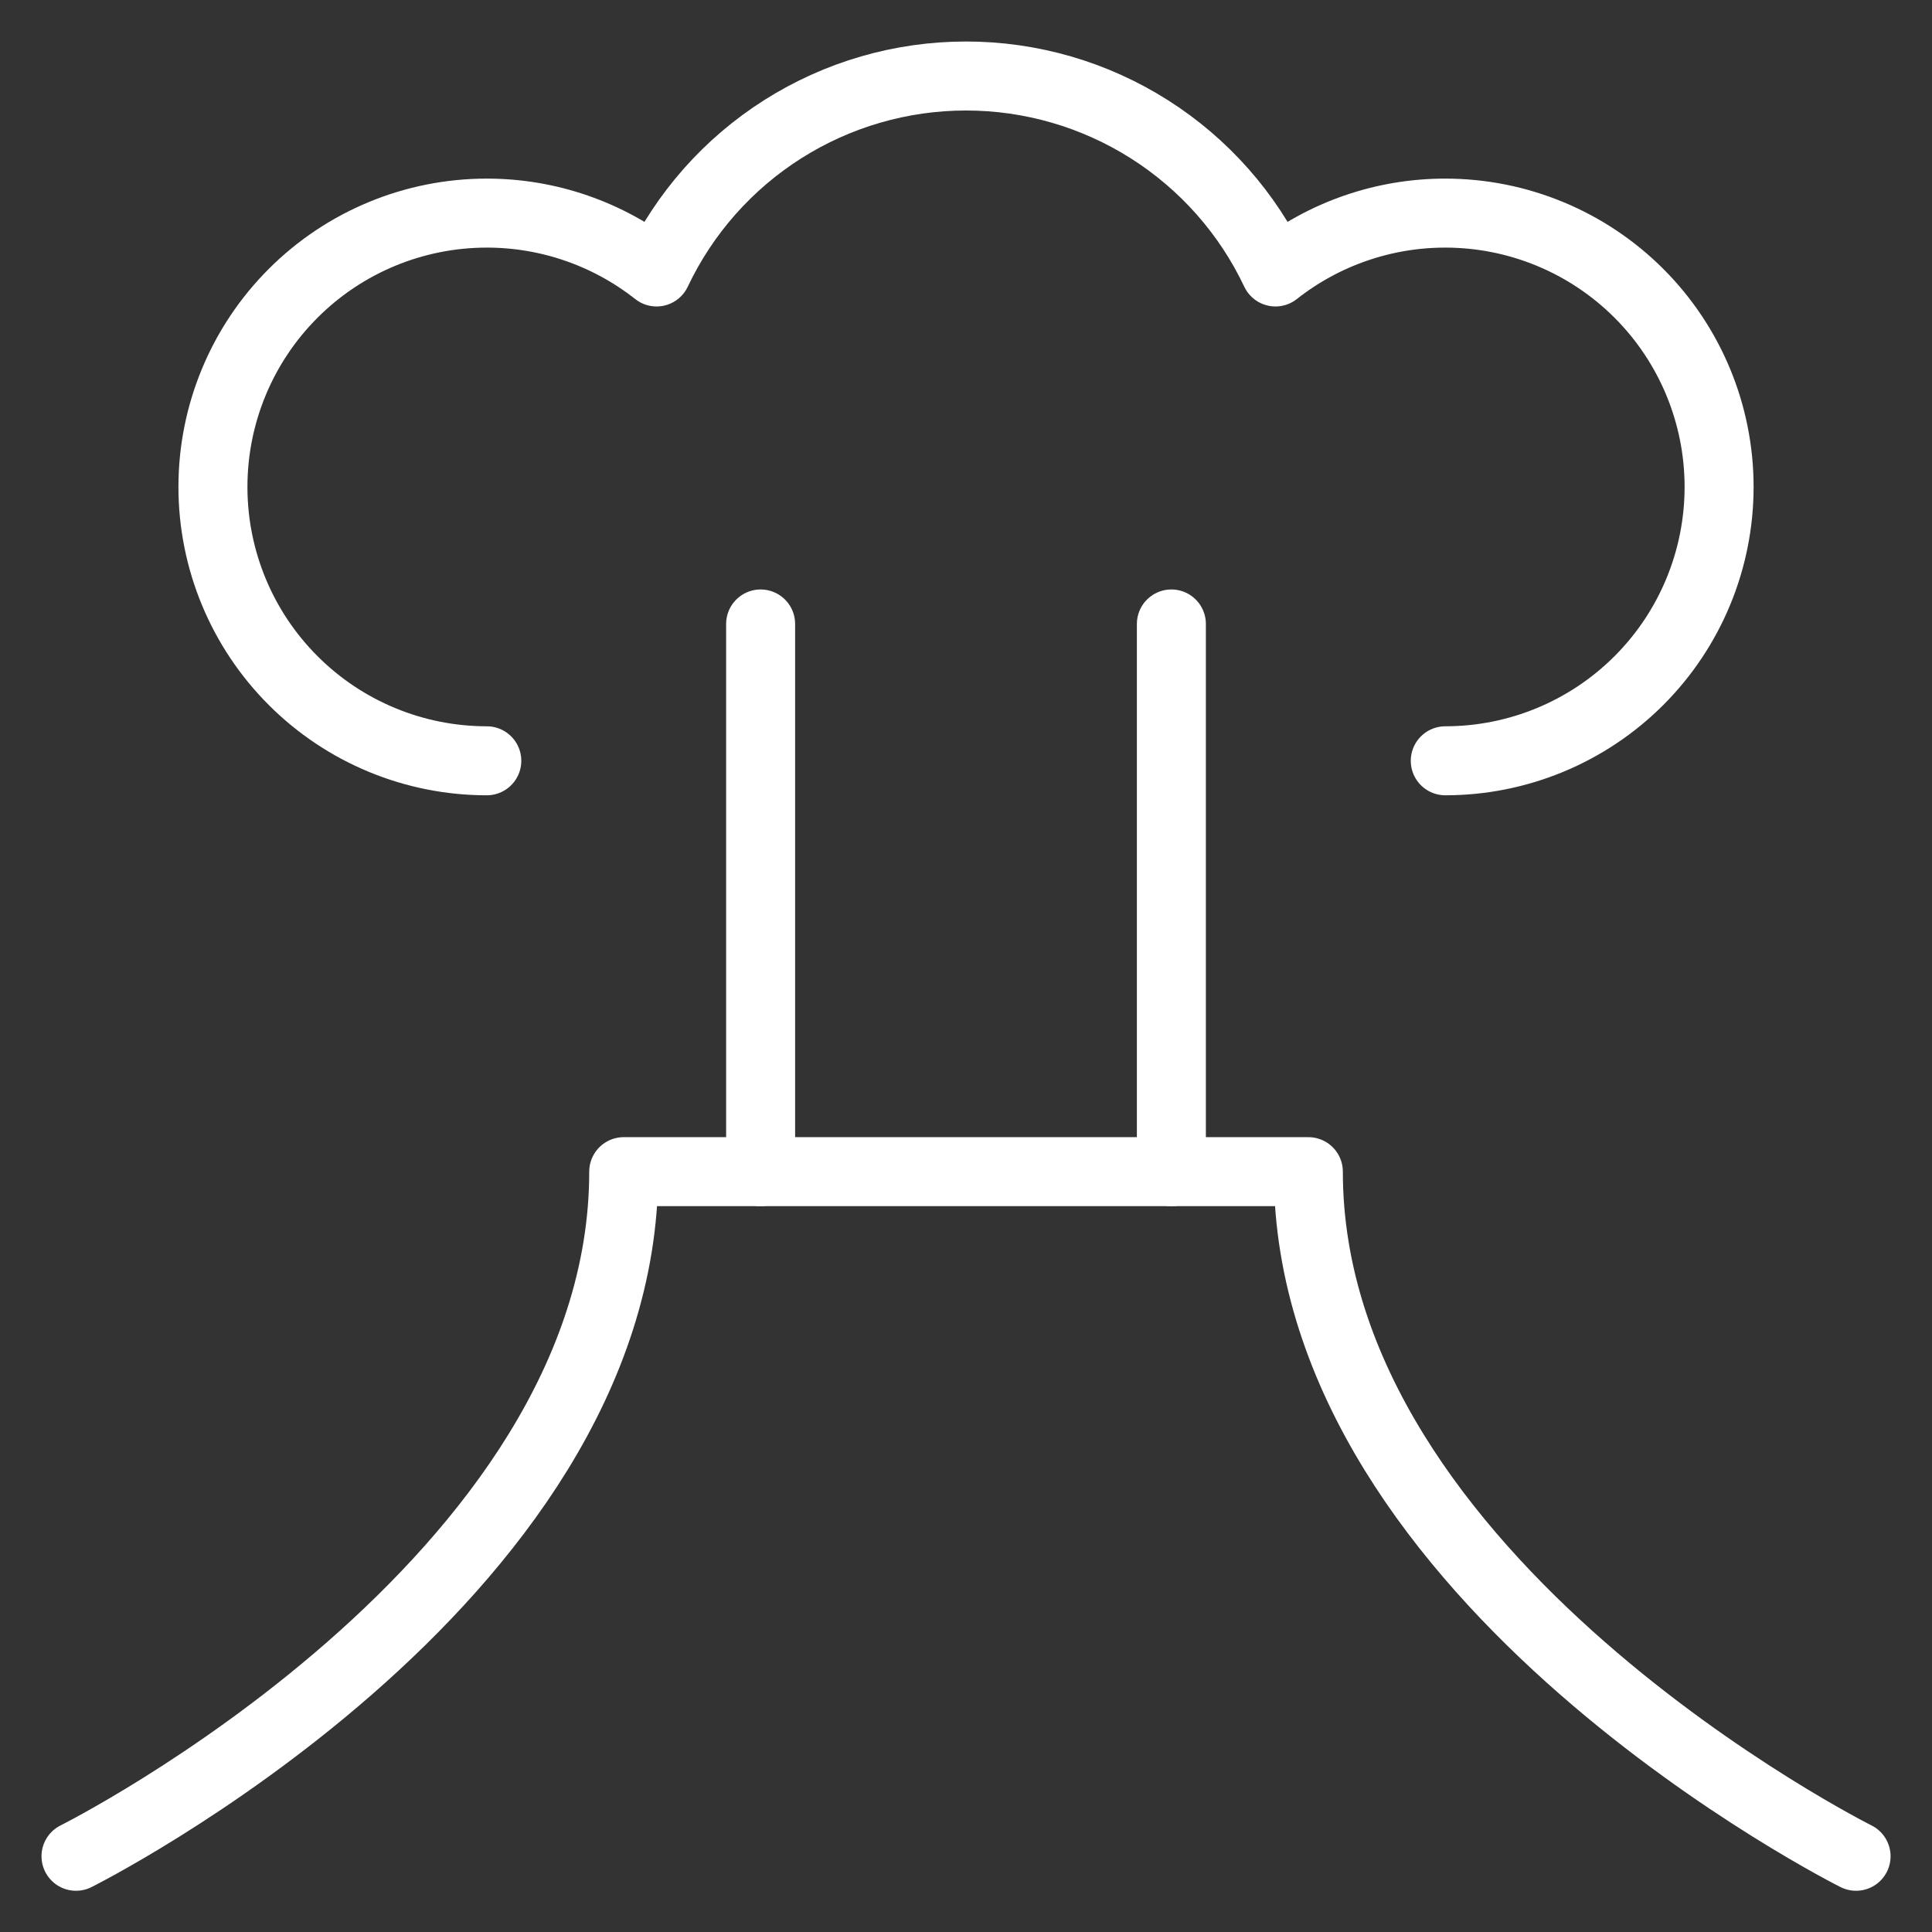 <svg width="56" height="56" viewBox="0 0 56 56" fill="none" xmlns="http://www.w3.org/2000/svg">
<rect x="0" y="0" width="56" height="56" fill="#333333" stroke="none"/>
<path d="M53.799 53.805C53.799 53.805 37.923 45.868 37.923 33.961H18.079C18.079 45.868 2.203 53.805 2.203 53.805" stroke="white" stroke-width="2" stroke-linecap="round" stroke-linejoin="round"/>
<path d="M41.892 22.052C43.997 22.052 46.016 21.216 47.505 19.727C48.993 18.239 49.829 16.22 49.829 14.114C49.829 12.009 48.993 9.99 47.505 8.502C46.016 7.013 43.997 6.177 41.892 6.177C40.106 6.176 38.372 6.777 36.97 7.883C36.167 6.184 34.897 4.748 33.309 3.743C31.721 2.737 29.88 2.203 28.001 2.203C26.121 2.203 24.28 2.737 22.692 3.743C21.104 4.748 19.835 6.184 19.031 7.883C17.629 6.777 15.895 6.176 14.11 6.177C12.004 6.177 9.985 7.013 8.497 8.502C7.008 9.99 6.172 12.009 6.172 14.114C6.172 16.22 7.008 18.239 8.497 19.727C9.985 21.216 12.004 22.052 14.11 22.052" stroke="white" stroke-width="2" stroke-linecap="round" stroke-linejoin="round"/>
<path d="M22.047 18.086V33.961" stroke="white" stroke-width="2" stroke-linecap="round" stroke-linejoin="round"/>
<path d="M33.953 18.086V33.961" stroke="white" stroke-width="2" stroke-linecap="round" stroke-linejoin="round"/>
</svg>
